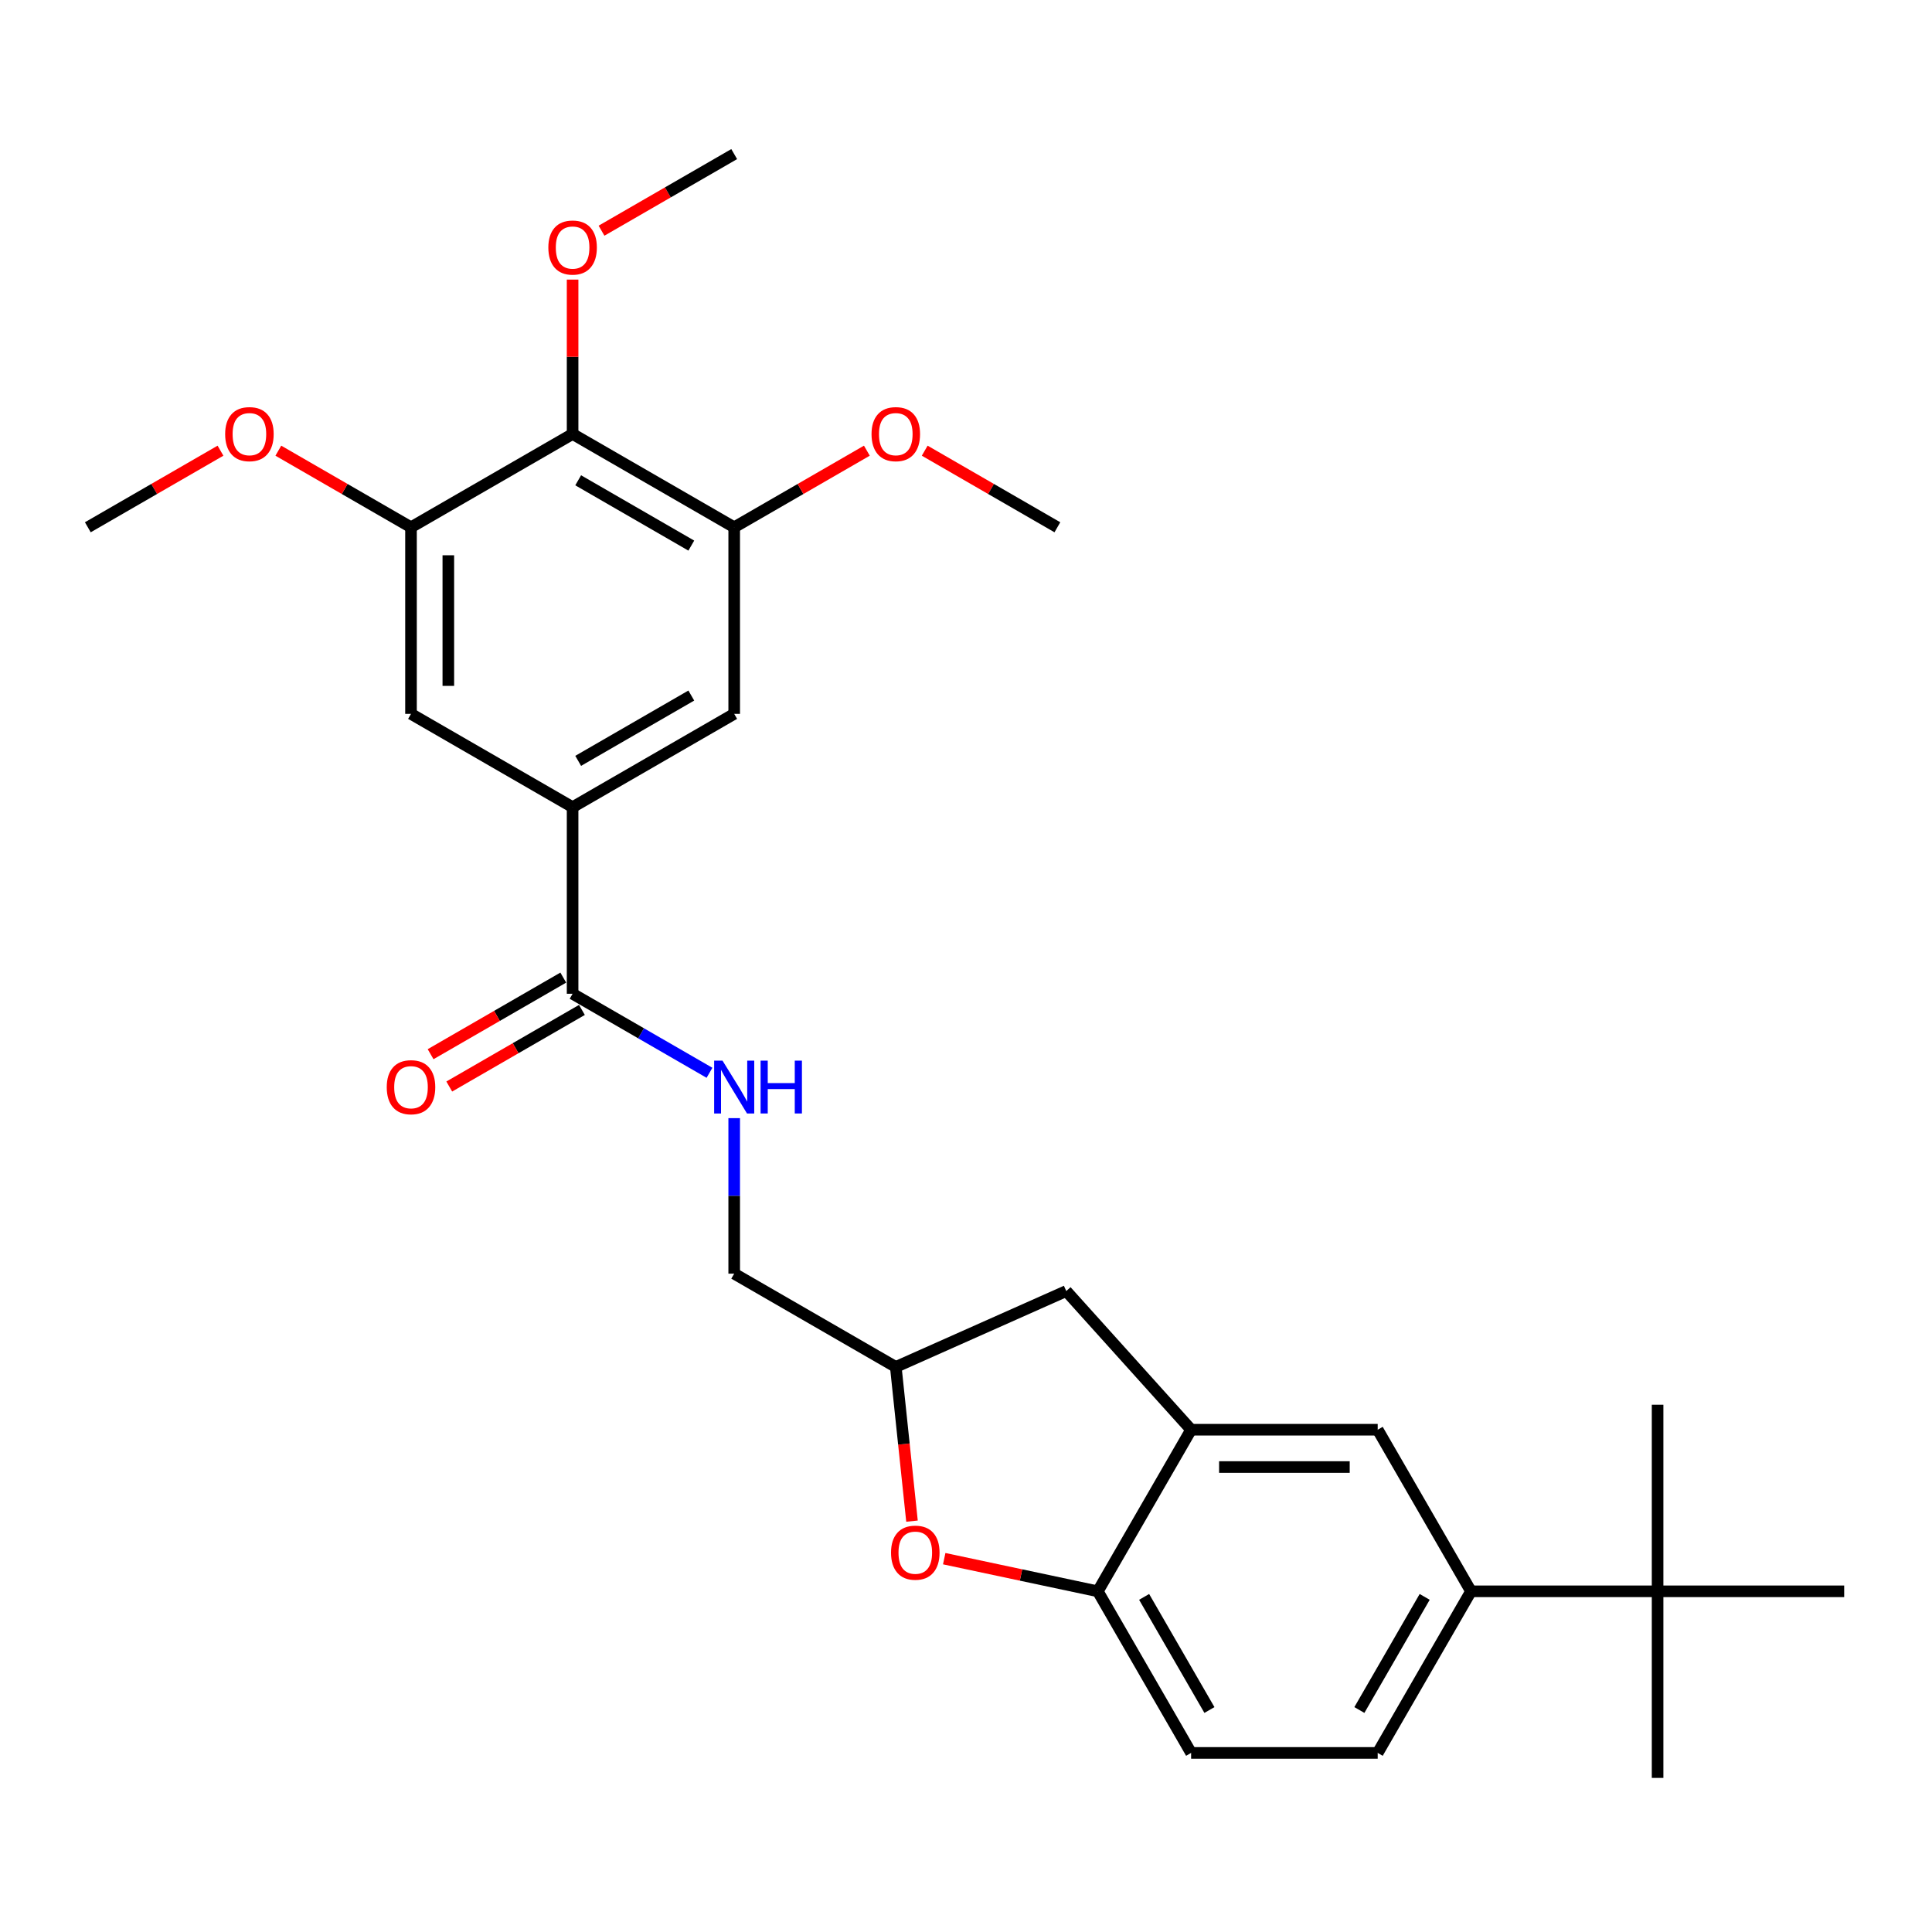 <?xml version='1.0' encoding='iso-8859-1'?>
<svg version='1.1' baseProfile='full'
              xmlns='http://www.w3.org/2000/svg'
                      xmlns:rdkit='http://www.rdkit.org/xml'
                      xmlns:xlink='http://www.w3.org/1999/xlink'
                  xml:space='preserve'
width='1000px' height='1000px' viewBox='0 0 1000 1000'>
<!-- END OF HEADER -->
<rect style='opacity:1.0;fill:#FFFFFF;stroke:none' width='1000' height='1000' x='0' y='0'> </rect>
<path class='bond-0' d='M 367.231,555.277 L 331.804,534.823' style='fill:none;fill-rule:evenodd;stroke:#0000FF;stroke-width:6px;stroke-linecap:butt;stroke-linejoin:miter;stroke-opacity:1' />
<path class='bond-0' d='M 331.804,534.823 L 296.377,514.37' style='fill:none;fill-rule:evenodd;stroke:#000000;stroke-width:6px;stroke-linecap:butt;stroke-linejoin:miter;stroke-opacity:1' />
<path class='bond-1' d='M 380.018,578.75 L 380.018,618.995' style='fill:none;fill-rule:evenodd;stroke:#0000FF;stroke-width:6px;stroke-linecap:butt;stroke-linejoin:miter;stroke-opacity:1' />
<path class='bond-1' d='M 380.018,618.995 L 380.018,659.24' style='fill:none;fill-rule:evenodd;stroke:#000000;stroke-width:6px;stroke-linecap:butt;stroke-linejoin:miter;stroke-opacity:1' />
<path class='bond-2' d='M 291.548,506.005 L 257.213,525.829' style='fill:none;fill-rule:evenodd;stroke:#000000;stroke-width:6px;stroke-linecap:butt;stroke-linejoin:miter;stroke-opacity:1' />
<path class='bond-2' d='M 257.213,525.829 L 222.877,545.653' style='fill:none;fill-rule:evenodd;stroke:#FF0000;stroke-width:6px;stroke-linecap:butt;stroke-linejoin:miter;stroke-opacity:1' />
<path class='bond-2' d='M 301.206,522.734 L 266.871,542.557' style='fill:none;fill-rule:evenodd;stroke:#000000;stroke-width:6px;stroke-linecap:butt;stroke-linejoin:miter;stroke-opacity:1' />
<path class='bond-2' d='M 266.871,542.557 L 232.535,562.381' style='fill:none;fill-rule:evenodd;stroke:#FF0000;stroke-width:6px;stroke-linecap:butt;stroke-linejoin:miter;stroke-opacity:1' />
<path class='bond-3' d='M 296.377,514.37 L 296.377,417.789' style='fill:none;fill-rule:evenodd;stroke:#000000;stroke-width:6px;stroke-linecap:butt;stroke-linejoin:miter;stroke-opacity:1' />
<path class='bond-4' d='M 296.377,224.629 L 380.018,272.919' style='fill:none;fill-rule:evenodd;stroke:#000000;stroke-width:6px;stroke-linecap:butt;stroke-linejoin:miter;stroke-opacity:1' />
<path class='bond-4' d='M 299.266,248.6 L 357.814,282.404' style='fill:none;fill-rule:evenodd;stroke:#000000;stroke-width:6px;stroke-linecap:butt;stroke-linejoin:miter;stroke-opacity:1' />
<path class='bond-5' d='M 296.377,224.629 L 212.736,272.919' style='fill:none;fill-rule:evenodd;stroke:#000000;stroke-width:6px;stroke-linecap:butt;stroke-linejoin:miter;stroke-opacity:1' />
<path class='bond-6' d='M 296.377,224.629 L 296.377,184.674' style='fill:none;fill-rule:evenodd;stroke:#000000;stroke-width:6px;stroke-linecap:butt;stroke-linejoin:miter;stroke-opacity:1' />
<path class='bond-6' d='M 296.377,184.674 L 296.377,144.718' style='fill:none;fill-rule:evenodd;stroke:#FF0000;stroke-width:6px;stroke-linecap:butt;stroke-linejoin:miter;stroke-opacity:1' />
<path class='bond-7' d='M 761.385,823.661 L 713.095,907.302' style='fill:none;fill-rule:evenodd;stroke:#000000;stroke-width:6px;stroke-linecap:butt;stroke-linejoin:miter;stroke-opacity:1' />
<path class='bond-7' d='M 737.413,826.549 L 703.61,885.098' style='fill:none;fill-rule:evenodd;stroke:#000000;stroke-width:6px;stroke-linecap:butt;stroke-linejoin:miter;stroke-opacity:1' />
<path class='bond-8' d='M 761.385,823.661 L 713.095,740.02' style='fill:none;fill-rule:evenodd;stroke:#000000;stroke-width:6px;stroke-linecap:butt;stroke-linejoin:miter;stroke-opacity:1' />
<path class='bond-9' d='M 761.385,823.661 L 857.965,823.661' style='fill:none;fill-rule:evenodd;stroke:#000000;stroke-width:6px;stroke-linecap:butt;stroke-linejoin:miter;stroke-opacity:1' />
<path class='bond-10' d='M 713.095,907.302 L 616.515,907.302' style='fill:none;fill-rule:evenodd;stroke:#000000;stroke-width:6px;stroke-linecap:butt;stroke-linejoin:miter;stroke-opacity:1' />
<path class='bond-11' d='M 616.515,907.302 L 568.224,823.661' style='fill:none;fill-rule:evenodd;stroke:#000000;stroke-width:6px;stroke-linecap:butt;stroke-linejoin:miter;stroke-opacity:1' />
<path class='bond-11' d='M 625.999,885.098 L 592.196,826.549' style='fill:none;fill-rule:evenodd;stroke:#000000;stroke-width:6px;stroke-linecap:butt;stroke-linejoin:miter;stroke-opacity:1' />
<path class='bond-12' d='M 568.224,823.661 L 616.515,740.02' style='fill:none;fill-rule:evenodd;stroke:#000000;stroke-width:6px;stroke-linecap:butt;stroke-linejoin:miter;stroke-opacity:1' />
<path class='bond-13' d='M 568.224,823.661 L 528.475,815.212' style='fill:none;fill-rule:evenodd;stroke:#000000;stroke-width:6px;stroke-linecap:butt;stroke-linejoin:miter;stroke-opacity:1' />
<path class='bond-13' d='M 528.475,815.212 L 488.725,806.763' style='fill:none;fill-rule:evenodd;stroke:#FF0000;stroke-width:6px;stroke-linecap:butt;stroke-linejoin:miter;stroke-opacity:1' />
<path class='bond-14' d='M 616.515,740.02 L 713.095,740.02' style='fill:none;fill-rule:evenodd;stroke:#000000;stroke-width:6px;stroke-linecap:butt;stroke-linejoin:miter;stroke-opacity:1' />
<path class='bond-14' d='M 631.002,759.336 L 698.608,759.336' style='fill:none;fill-rule:evenodd;stroke:#000000;stroke-width:6px;stroke-linecap:butt;stroke-linejoin:miter;stroke-opacity:1' />
<path class='bond-15' d='M 616.515,740.02 L 551.89,668.247' style='fill:none;fill-rule:evenodd;stroke:#000000;stroke-width:6px;stroke-linecap:butt;stroke-linejoin:miter;stroke-opacity:1' />
<path class='bond-16' d='M 472.047,787.336 L 467.853,747.433' style='fill:none;fill-rule:evenodd;stroke:#FF0000;stroke-width:6px;stroke-linecap:butt;stroke-linejoin:miter;stroke-opacity:1' />
<path class='bond-16' d='M 467.853,747.433 L 463.659,707.53' style='fill:none;fill-rule:evenodd;stroke:#000000;stroke-width:6px;stroke-linecap:butt;stroke-linejoin:miter;stroke-opacity:1' />
<path class='bond-17' d='M 463.659,707.53 L 551.89,668.247' style='fill:none;fill-rule:evenodd;stroke:#000000;stroke-width:6px;stroke-linecap:butt;stroke-linejoin:miter;stroke-opacity:1' />
<path class='bond-18' d='M 463.659,707.53 L 380.018,659.24' style='fill:none;fill-rule:evenodd;stroke:#000000;stroke-width:6px;stroke-linecap:butt;stroke-linejoin:miter;stroke-opacity:1' />
<path class='bond-19' d='M 857.965,823.661 L 857.965,920.242' style='fill:none;fill-rule:evenodd;stroke:#000000;stroke-width:6px;stroke-linecap:butt;stroke-linejoin:miter;stroke-opacity:1' />
<path class='bond-20' d='M 857.965,823.661 L 857.965,727.081' style='fill:none;fill-rule:evenodd;stroke:#000000;stroke-width:6px;stroke-linecap:butt;stroke-linejoin:miter;stroke-opacity:1' />
<path class='bond-21' d='M 857.965,823.661 L 954.545,823.661' style='fill:none;fill-rule:evenodd;stroke:#000000;stroke-width:6px;stroke-linecap:butt;stroke-linejoin:miter;stroke-opacity:1' />
<path class='bond-22' d='M 380.018,272.919 L 380.018,369.499' style='fill:none;fill-rule:evenodd;stroke:#000000;stroke-width:6px;stroke-linecap:butt;stroke-linejoin:miter;stroke-opacity:1' />
<path class='bond-23' d='M 380.018,272.919 L 414.354,253.095' style='fill:none;fill-rule:evenodd;stroke:#000000;stroke-width:6px;stroke-linecap:butt;stroke-linejoin:miter;stroke-opacity:1' />
<path class='bond-23' d='M 414.354,253.095 L 448.689,233.272' style='fill:none;fill-rule:evenodd;stroke:#FF0000;stroke-width:6px;stroke-linecap:butt;stroke-linejoin:miter;stroke-opacity:1' />
<path class='bond-24' d='M 212.736,272.919 L 212.736,369.499' style='fill:none;fill-rule:evenodd;stroke:#000000;stroke-width:6px;stroke-linecap:butt;stroke-linejoin:miter;stroke-opacity:1' />
<path class='bond-24' d='M 232.053,287.406 L 232.053,355.012' style='fill:none;fill-rule:evenodd;stroke:#000000;stroke-width:6px;stroke-linecap:butt;stroke-linejoin:miter;stroke-opacity:1' />
<path class='bond-25' d='M 212.736,272.919 L 178.401,253.095' style='fill:none;fill-rule:evenodd;stroke:#000000;stroke-width:6px;stroke-linecap:butt;stroke-linejoin:miter;stroke-opacity:1' />
<path class='bond-25' d='M 178.401,253.095 L 144.065,233.272' style='fill:none;fill-rule:evenodd;stroke:#FF0000;stroke-width:6px;stroke-linecap:butt;stroke-linejoin:miter;stroke-opacity:1' />
<path class='bond-26' d='M 311.347,119.406 L 345.683,99.582' style='fill:none;fill-rule:evenodd;stroke:#FF0000;stroke-width:6px;stroke-linecap:butt;stroke-linejoin:miter;stroke-opacity:1' />
<path class='bond-26' d='M 345.683,99.582 L 380.018,79.758' style='fill:none;fill-rule:evenodd;stroke:#000000;stroke-width:6px;stroke-linecap:butt;stroke-linejoin:miter;stroke-opacity:1' />
<path class='bond-27' d='M 380.018,369.499 L 296.377,417.789' style='fill:none;fill-rule:evenodd;stroke:#000000;stroke-width:6px;stroke-linecap:butt;stroke-linejoin:miter;stroke-opacity:1' />
<path class='bond-27' d='M 357.814,360.014 L 299.266,393.818' style='fill:none;fill-rule:evenodd;stroke:#000000;stroke-width:6px;stroke-linecap:butt;stroke-linejoin:miter;stroke-opacity:1' />
<path class='bond-28' d='M 478.629,233.272 L 512.965,253.095' style='fill:none;fill-rule:evenodd;stroke:#FF0000;stroke-width:6px;stroke-linecap:butt;stroke-linejoin:miter;stroke-opacity:1' />
<path class='bond-28' d='M 512.965,253.095 L 547.3,272.919' style='fill:none;fill-rule:evenodd;stroke:#000000;stroke-width:6px;stroke-linecap:butt;stroke-linejoin:miter;stroke-opacity:1' />
<path class='bond-29' d='M 212.736,369.499 L 296.377,417.789' style='fill:none;fill-rule:evenodd;stroke:#000000;stroke-width:6px;stroke-linecap:butt;stroke-linejoin:miter;stroke-opacity:1' />
<path class='bond-30' d='M 114.126,233.272 L 79.79,253.095' style='fill:none;fill-rule:evenodd;stroke:#FF0000;stroke-width:6px;stroke-linecap:butt;stroke-linejoin:miter;stroke-opacity:1' />
<path class='bond-30' d='M 79.79,253.095 L 45.455,272.919' style='fill:none;fill-rule:evenodd;stroke:#000000;stroke-width:6px;stroke-linecap:butt;stroke-linejoin:miter;stroke-opacity:1' />
<path  class='atom-0' d='M 373.972 548.984
L 382.935 563.471
Q 383.824 564.9, 385.253 567.489
Q 386.682 570.077, 386.76 570.232
L 386.76 548.984
L 390.391 548.984
L 390.391 576.335
L 386.644 576.335
L 377.024 560.496
Q 375.904 558.642, 374.706 556.517
Q 373.547 554.392, 373.2 553.736
L 373.2 576.335
L 369.646 576.335
L 369.646 548.984
L 373.972 548.984
' fill='#0000FF'/>
<path  class='atom-0' d='M 393.675 548.984
L 397.383 548.984
L 397.383 560.612
L 411.368 560.612
L 411.368 548.984
L 415.077 548.984
L 415.077 576.335
L 411.368 576.335
L 411.368 563.703
L 397.383 563.703
L 397.383 576.335
L 393.675 576.335
L 393.675 548.984
' fill='#0000FF'/>
<path  class='atom-2' d='M 200.181 562.737
Q 200.181 556.169, 203.426 552.499
Q 206.671 548.829, 212.736 548.829
Q 218.802 548.829, 222.047 552.499
Q 225.292 556.169, 225.292 562.737
Q 225.292 569.382, 222.008 573.168
Q 218.724 576.915, 212.736 576.915
Q 206.71 576.915, 203.426 573.168
Q 200.181 569.42, 200.181 562.737
M 212.736 573.824
Q 216.909 573.824, 219.149 571.043
Q 221.429 568.223, 221.429 562.737
Q 221.429 557.367, 219.149 554.663
Q 216.909 551.92, 212.736 551.92
Q 208.564 551.92, 206.285 554.624
Q 204.044 557.328, 204.044 562.737
Q 204.044 568.261, 206.285 571.043
Q 208.564 573.824, 212.736 573.824
' fill='#FF0000'/>
<path  class='atom-10' d='M 461.199 803.658
Q 461.199 797.091, 464.444 793.421
Q 467.689 789.751, 473.755 789.751
Q 479.82 789.751, 483.065 793.421
Q 486.31 797.091, 486.31 803.658
Q 486.31 810.303, 483.026 814.089
Q 479.743 817.836, 473.755 817.836
Q 467.728 817.836, 464.444 814.089
Q 461.199 810.342, 461.199 803.658
M 473.755 814.746
Q 477.927 814.746, 480.168 811.964
Q 482.447 809.144, 482.447 803.658
Q 482.447 798.289, 480.168 795.584
Q 477.927 792.841, 473.755 792.841
Q 469.582 792.841, 467.303 795.546
Q 465.062 798.25, 465.062 803.658
Q 465.062 809.183, 467.303 811.964
Q 469.582 814.746, 473.755 814.746
' fill='#FF0000'/>
<path  class='atom-20' d='M 283.822 128.126
Q 283.822 121.558, 287.067 117.888
Q 290.312 114.218, 296.377 114.218
Q 302.443 114.218, 305.688 117.888
Q 308.933 121.558, 308.933 128.126
Q 308.933 134.77, 305.649 138.556
Q 302.365 142.304, 296.377 142.304
Q 290.351 142.304, 287.067 138.556
Q 283.822 134.809, 283.822 128.126
M 296.377 139.213
Q 300.55 139.213, 302.79 136.432
Q 305.07 133.612, 305.07 128.126
Q 305.07 122.756, 302.79 120.052
Q 300.55 117.309, 296.377 117.309
Q 292.205 117.309, 289.926 120.013
Q 287.685 122.717, 287.685 128.126
Q 287.685 133.65, 289.926 136.432
Q 292.205 139.213, 296.377 139.213
' fill='#FF0000'/>
<path  class='atom-22' d='M 451.104 224.706
Q 451.104 218.139, 454.349 214.469
Q 457.594 210.798, 463.659 210.798
Q 469.725 210.798, 472.97 214.469
Q 476.215 218.139, 476.215 224.706
Q 476.215 231.351, 472.931 235.137
Q 469.647 238.884, 463.659 238.884
Q 457.633 238.884, 454.349 235.137
Q 451.104 231.389, 451.104 224.706
M 463.659 235.793
Q 467.832 235.793, 470.072 233.012
Q 472.352 230.192, 472.352 224.706
Q 472.352 219.336, 470.072 216.632
Q 467.832 213.889, 463.659 213.889
Q 459.487 213.889, 457.208 216.593
Q 454.967 219.298, 454.967 224.706
Q 454.967 230.23, 457.208 233.012
Q 459.487 235.793, 463.659 235.793
' fill='#FF0000'/>
<path  class='atom-24' d='M 116.54 224.706
Q 116.54 218.139, 119.785 214.469
Q 123.03 210.798, 129.095 210.798
Q 135.161 210.798, 138.406 214.469
Q 141.651 218.139, 141.651 224.706
Q 141.651 231.351, 138.367 235.137
Q 135.083 238.884, 129.095 238.884
Q 123.069 238.884, 119.785 235.137
Q 116.54 231.389, 116.54 224.706
M 129.095 235.793
Q 133.268 235.793, 135.508 233.012
Q 137.788 230.192, 137.788 224.706
Q 137.788 219.336, 135.508 216.632
Q 133.268 213.889, 129.095 213.889
Q 124.923 213.889, 122.644 216.593
Q 120.403 219.298, 120.403 224.706
Q 120.403 230.23, 122.644 233.012
Q 124.923 235.793, 129.095 235.793
' fill='#FF0000'/>
</svg>
